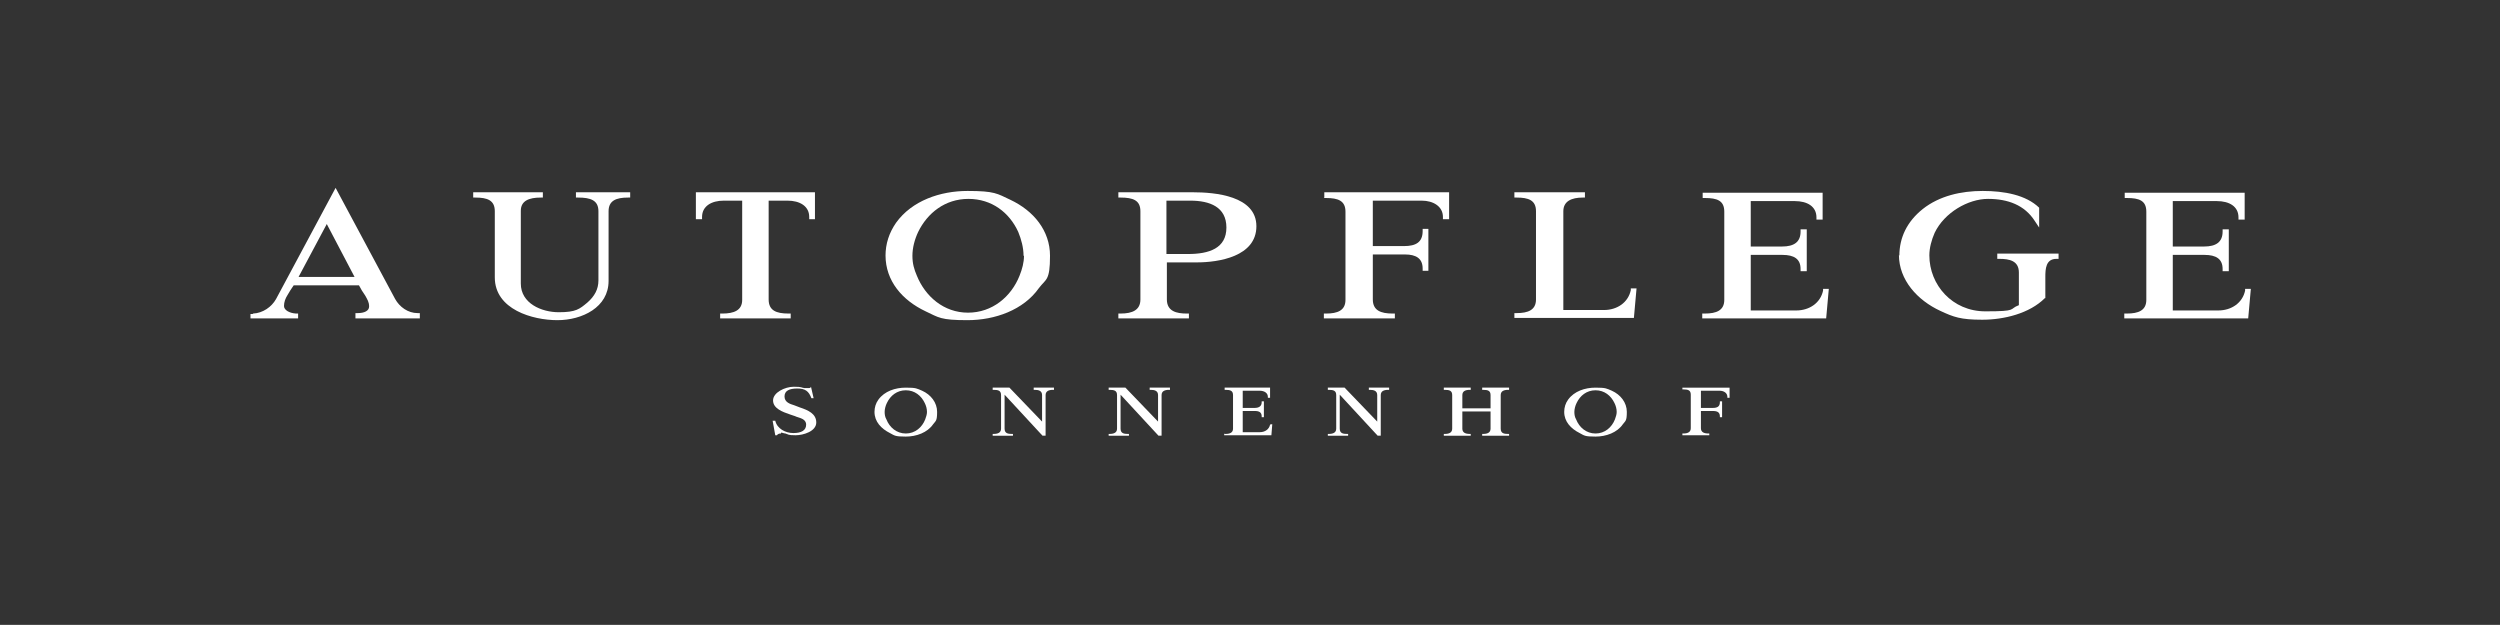 <?xml version="1.0" encoding="UTF-8"?>
<svg xmlns="http://www.w3.org/2000/svg" id="Ebene_1" version="1.1" viewBox="0 0 566.9 141.7">
  <rect x="0" y="0" width="566.9" height="141.7" fill="#333333" stroke="none"/>
  <defs>
    <style>
      .st0 {
        fill: #fff;
      }
    </style>
  </defs>
  <path class="st0" d="M57.4,71.1c2.2-.1,4.2-1.5,5.2-3.3l13.5-25.2,13.5,25.2c1,1.8,2.9,3.2,5.1,3.2h.5v1.2h-14.6v-1.2h.5c1.5,0,2.6-.5,2.6-1.5s-.4-1.6-.9-2.5c-.5-.7-1-1.5-1.4-2.3h-14.8c-.5.7-1,1.5-1.4,2.2-.5.8-.8,1.6-.8,2.5s1.2,1.6,2.7,1.7h.5v1.1h-10.8v-1h.5ZM67.7,62.8h12.7l-6.3-12-6.4,12Z"></path>
  <path class="st0" d="M123.1,43.6v1.2h-.5c-2.6,0-4.5.7-4.5,3v16.5c0,4.5,4.7,6.5,8.6,6.5s4.7-.7,6.5-2.2c1.6-1.4,2.5-3,2.5-5v-15.7c0-2.5-1.8-3.1-4.6-3.1h-.5v-1.2h12.3v1.2h-.5c-2.7,0-4.4.7-4.4,3.1v15.8c0,6-6,8.9-11.6,8.9s-14.2-2.4-14.2-9.7v-15c0-2.5-1.7-3.1-4.4-3.1h-.5v-1.2h16Z"></path>
  <path class="st0" d="M184.8,43.6v6.1h-1.3v-.5c0-2.5-2.2-3.7-4.9-3.7h-4.3v22.4c0,2.5,1.7,3.2,4.5,3.2h.5v1.1h-16v-1.1h.5c2.6,0,4.5-.7,4.5-3.1v-22.5h-4.2c-2.7,0-4.9,1.2-4.9,3.7v.5h-1.4v-6.1h27.1Z"></path>
  <path class="st0" d="M200.8,58c0-2.7.8-5.2,2.4-7.5,3.6-5,10-7.2,16.2-7.2s6.7.6,9.7,2c5.3,2.5,9,7,9,12.7s-.9,5.2-2.5,7.3c-3.5,5-10,7.3-16.2,7.3s-6.5-.6-9.5-2c-5.3-2.5-9.1-6.9-9.1-12.7ZM232.1,58c0-1.8-.5-3.7-1.2-5.4-2-4.4-6-7.5-11.3-7.5s-9.3,3.2-11.4,7.5c-.8,1.7-1.3,3.6-1.3,5.4s.4,3.1,1,4.5c1.9,4.7,6.1,8.4,11.6,8.4s9.8-3.6,11.7-8.4c.6-1.5,1-3,1-4.5Z"></path>
  <path class="st0" d="M270.5,43.6c5,0,14.4.8,14.4,7.7s-8.6,8.2-13.5,8.2h-6.8v8.4c0,2.7,2.2,3.2,4.5,3.2h.5v1.1h-16v-1.1h.5c2.7,0,4.5-.8,4.5-3.2v-20c0-2.5-1.7-3.1-4.5-3.1h-.5v-1.2h17ZM264.6,57.6h4.8c4.8,0,8.7-1.3,8.7-6s-3.8-6.1-8.2-6.1h-5.4v12.1Z"></path>
  <path class="st0" d="M300.3,44.8v-1.2h28.3v6.1h-1.4v-.5c0-2.4-2.2-3.7-4.8-3.7h-11.1v10.3h7.1c2.7,0,4.2-.9,4.2-3.4v-.5h1.3v9.5h-1.3v-.5c0-2.3-1.5-3.2-4-3.2h-7.3v10.2c0,2.5,1.8,3.2,4.5,3.2h.5v1.1h-16.1v-1.1h.5c2.6,0,4.4-.7,4.4-3.1v-20c0-2.5-1.7-3.1-4.4-3.1h-.5Z"></path>
  <path class="st0" d="M359.4,43.6v1.2h-.5c-2.5,0-4.4.8-4.4,3.1v22.4h9.2c3,0,5.5-1.7,6.1-4.5v-.4h1.3l-.6,6.7h-27.1v-1.1h.5c2.6,0,4.4-.7,4.4-3.1v-20c0-2.5-1.7-3.1-4.4-3.1h-.5v-1.2h15.9Z"></path>
  <path class="st0" d="M386.1,71.1h.5c2.6,0,4.4-.7,4.4-3.1v-20c0-2.5-1.6-3.1-4.4-3.1h-.5v-1.2h27.2v6.1h-1.4v-.5c0-2.5-2.1-3.7-4.9-3.7h-10v10.3h7.1c2.7,0,4.2-1,4.2-3.4v-.5h1.4v9.5h-1.4v-.5c0-2.3-1.5-3.2-4.1-3.2h-7.2v12.6h10.3c3,0,5.5-1.7,6.1-4.5v-.4h1.3l-.6,6.7h-28.1v-1.1Z"></path>
  <path class="st0" d="M430.7,58c0-4.2,1.8-7.8,5.3-10.6,3.8-3,8.7-4.1,13.6-4.1s9.8.9,12.8,3.8v4.5l-1-1.5c-2.3-3.6-6.1-5-10.6-5s-9.9,3.1-12.1,7.7c-.7,1.6-1.2,3.4-1.2,5.1,0,6.7,5.2,12.7,12.7,12.7s5.2-.5,7.6-1.4v-7.4c0-2.7-2.2-3.1-4.4-3.1h-.5v-1.2h13.9v1.2h-.5c-2.4,0-2.5,2.3-2.5,4.1s0,3.1,0,4.6v.2h-.1c-3.5,3.5-9.3,4.9-14.2,4.9s-6.5-.6-9.5-2c-5.2-2.4-9.4-7-9.4-12.7Z"></path>
  <path class="st0" d="M481.8,71.1h.5c2.6,0,4.4-.7,4.4-3.1v-20c0-2.5-1.6-3.1-4.4-3.1h-.5v-1.2h27.2v6.1h-1.4v-.5c0-2.5-2.1-3.7-4.9-3.7h-10v10.3h7.1c2.7,0,4.2-1,4.2-3.4v-.5h1.4v9.5h-1.4v-.5c0-2.3-1.5-3.2-4.1-3.2h-7.2v12.6h10.3c3,0,5.5-1.7,6.1-4.5v-.4h1.3l-.6,6.7h-28.1v-1.1Z"></path>
  <path class="st0" d="M177.1,98.3c-.8,0-.9.4-.9.4h-.4l-.6-3.3h.6c.4,1.8,2.3,2.8,4.1,2.8s2.9-.6,2.9-1.9-1.4-1.5-2.2-1.8c-.4-.2-.9-.3-1.4-.5-1.8-.6-3.9-1.4-3.9-3.2s2.7-3.1,4.7-3.1,1.6.2,2.4.3c.2,0,.3,0,.5,0,.1,0,.3,0,.4,0,.3,0,.5,0,.6-.3l.6,2.6h-.5c-.6-1.6-1.4-2.2-3.2-2.2s-2.9.5-2.9,1.8,1.2,1.7,2.2,2c.4.2.9.3,1.3.5,1.8.6,3.7,1.4,3.7,3.4s-2.9,2.9-4.7,2.9-1.6-.2-2.3-.4c-.3,0-.7-.2-1-.2Z"></path>
  <path class="st0" d="M198.3,93.4c0-1,.3-2,.9-2.8,1.4-1.9,3.8-2.7,6.2-2.7s2.5.2,3.7.7c2,.9,3.4,2.7,3.4,4.8s-.3,2-.9,2.8c-1.3,1.9-3.8,2.8-6.2,2.8s-2.5-.2-3.6-.8c-2-1-3.5-2.6-3.5-4.8ZM210.2,93.4c0-.7-.2-1.4-.5-2-.8-1.7-2.3-2.9-4.3-2.9s-3.5,1.2-4.3,2.9c-.3.6-.5,1.4-.5,2s.1,1.2.4,1.7c.7,1.8,2.3,3.2,4.4,3.2s3.7-1.4,4.4-3.2c.2-.6.4-1.1.4-1.7Z"></path>
  <path class="st0" d="M225.3,98.4c1,0,1.7-.3,1.7-1.2v-7.6c0-1-.6-1.2-1.7-1.2h-.2v-.5h3.8l7.4,7.7v-6c0-1-.8-1.2-1.7-1.2h-.2v-.5h4.6v.5h-.2c-1,0-1.7.3-1.7,1.2v9.2h-.7l-8.6-9.3v7.7c0,1.1.8,1.2,1.7,1.2h.2v.4h-4.6v-.4h.2Z"></path>
  <path class="st0" d="M251.6,98.4c1,0,1.7-.3,1.7-1.2v-7.6c0-1-.6-1.2-1.7-1.2h-.2v-.5h3.8l7.4,7.7v-6c0-1-.8-1.2-1.7-1.2h-.2v-.5h4.6v.5h-.2c-1,0-1.7.3-1.7,1.2v9.2h-.7l-8.6-9.3v7.7c0,1.1.8,1.2,1.7,1.2h.2v.4h-4.6v-.4h.2Z"></path>
  <path class="st0" d="M277.7,98.4h.2c1,0,1.7-.3,1.7-1.2v-7.6c0-1-.6-1.2-1.7-1.2h-.2v-.5h10.3v2.3h-.5v-.2c0-.9-.8-1.4-1.9-1.4h-3.8v3.9h2.7c1,0,1.6-.4,1.6-1.3v-.2h.5v3.6h-.5v-.2c0-.9-.6-1.2-1.5-1.2h-2.8v4.8h3.9c1.2,0,2.1-.7,2.3-1.7h0c0-.1.5-.1.5-.1l-.2,2.5h-10.7v-.4Z"></path>
  <path class="st0" d="M301.3,98.4c1,0,1.7-.3,1.7-1.2v-7.6c0-1-.6-1.2-1.7-1.2h-.2v-.5h3.8l7.4,7.7v-6c0-1-.8-1.2-1.7-1.2h-.2v-.5h4.6v.5h-.2c-1,0-1.7.3-1.7,1.2v9.2h-.7l-8.6-9.3v7.7c0,1.1.8,1.2,1.7,1.2h.2v.4h-4.6v-.4h.2Z"></path>
  <path class="st0" d="M327.4,98.8v-.4h.2c1,0,1.7-.3,1.7-1.2v-7.6c0-1-.6-1.2-1.7-1.2h-.2v-.5h6.1v.5h-.2c-1,0-1.7.3-1.7,1.2v3h6.4v-3c0-1-.6-1.2-1.7-1.2h-.2v-.5h6.1v.5h-.2c-1,0-1.7.3-1.7,1.2v7.6c0,1.1.8,1.2,1.7,1.2h.2v.4h-6.1v-.4h.2c1,0,1.7-.3,1.7-1.2v-3.9h-6.4v3.9c0,.9.7,1.2,1.7,1.2h.2v.4h-6.1Z"></path>
  <path class="st0" d="M354.7,93.4c0-1,.3-2,.9-2.8,1.4-1.9,3.8-2.7,6.2-2.7s2.5.2,3.7.7c2,.9,3.4,2.7,3.4,4.8s-.3,2-.9,2.8c-1.3,1.9-3.8,2.8-6.2,2.8s-2.5-.2-3.6-.8c-2-1-3.5-2.6-3.5-4.8ZM366.6,93.4c0-.7-.2-1.4-.5-2-.8-1.7-2.3-2.9-4.3-2.9s-3.5,1.2-4.3,2.9c-.3.6-.5,1.4-.5,2s.1,1.2.4,1.7c.7,1.8,2.3,3.2,4.4,3.2s3.7-1.4,4.4-3.2c.2-.6.4-1.1.4-1.7Z"></path>
  <path class="st0" d="M381.5,88.4v-.5h10.7v2.3h-.5v-.2c0-.9-.8-1.4-1.8-1.4h-4.2v3.9h2.7c1,0,1.6-.3,1.6-1.3v-.2h.5v3.6h-.5v-.2c0-.9-.6-1.2-1.5-1.2h-2.8v3.9c0,.9.7,1.2,1.7,1.2h.2v.4h-6.1v-.4h.2c1,0,1.7-.3,1.7-1.2v-7.6c0-1-.6-1.2-1.7-1.2h-.2Z"></path>
</svg>
